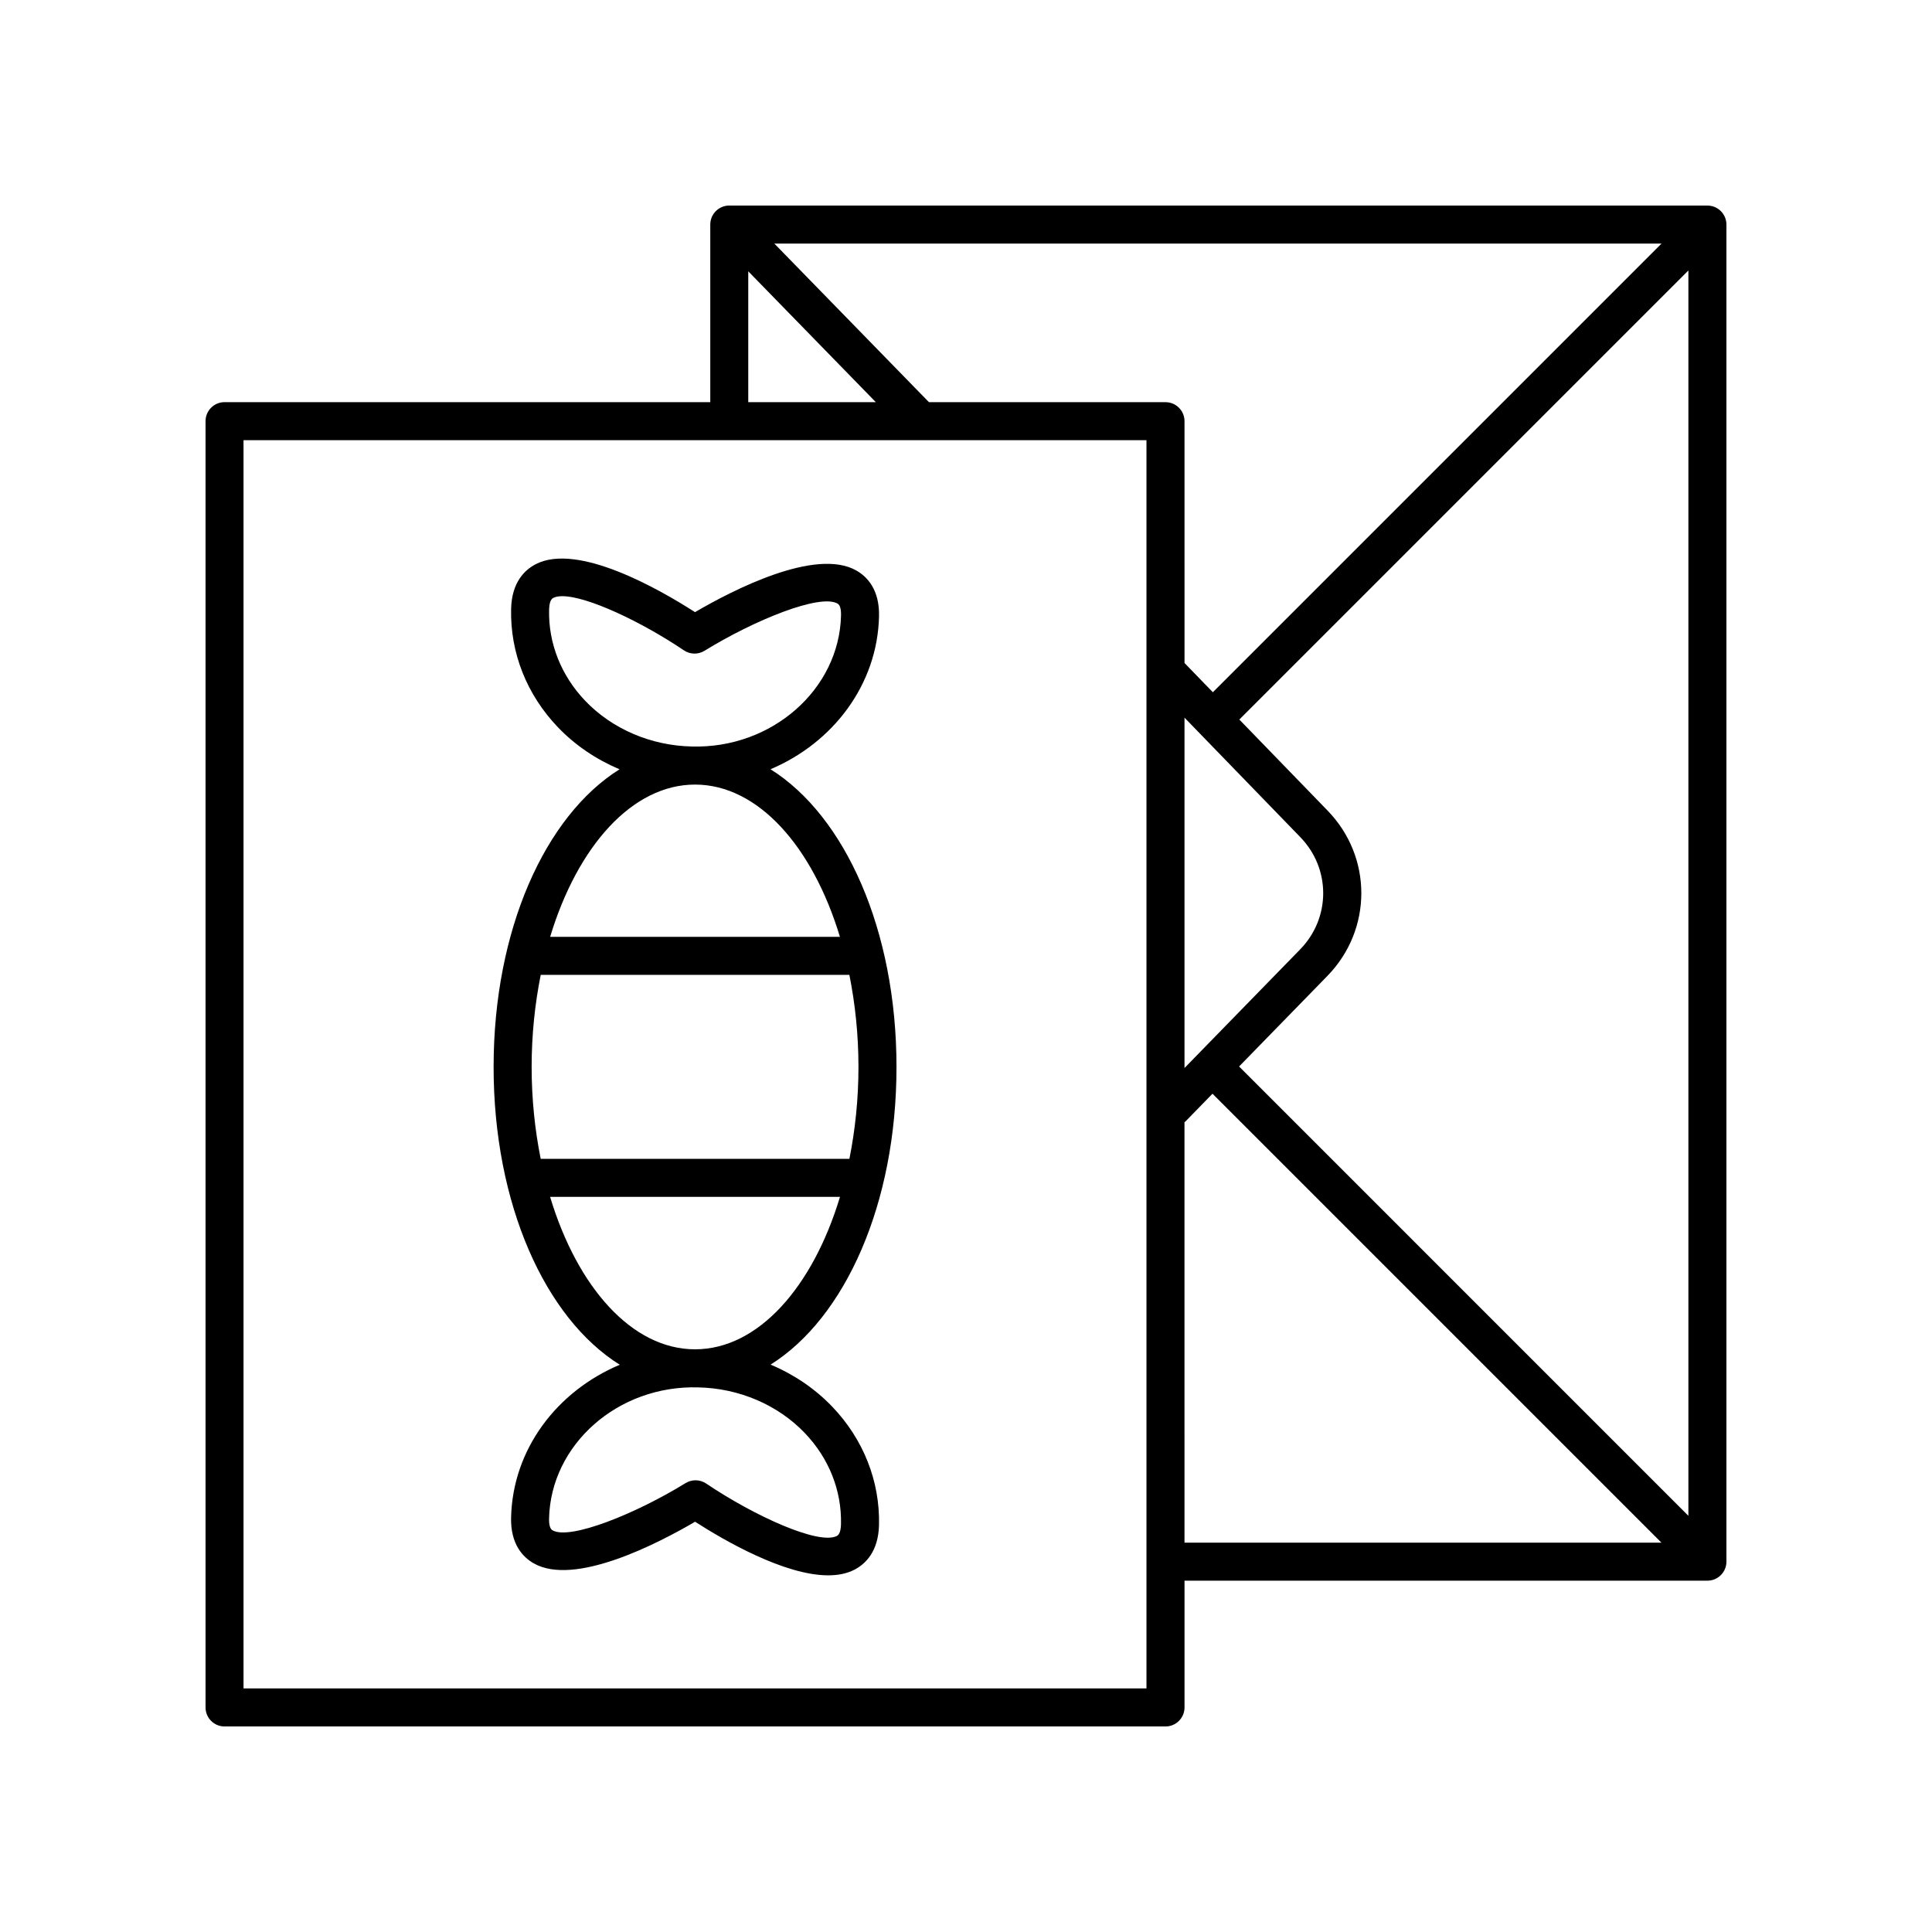 <?xml version="1.0" encoding="UTF-8"?>
<!-- Uploaded to: SVG Repo, www.svgrepo.com, Generator: SVG Repo Mixer Tools -->
<svg fill="#000000" width="800px" height="800px" version="1.1" viewBox="144 144 512 512" xmlns="http://www.w3.org/2000/svg">
 <g>
  <path d="m274.81 426.75c0 36.328 13.668 66.59 33.438 78.922-16.633 7.004-28.387 22.363-28.805 40.496-0.164 7.09 3.156 10.504 5.969 12.117 10.832 6.223 32.934-5.238 42.793-11.008 7.848 5.039 23.707 14.203 35.289 14.203 2.559 0 4.91-0.449 6.922-1.484 2.887-1.492 6.367-4.762 6.531-11.859 0.27-11.594-4.137-22.734-12.41-31.371-4.574-4.773-10.164-8.539-16.324-11.129 19.73-12.359 33.367-42.598 33.367-78.883 0-36.297-13.648-66.543-33.387-78.895 16.586-7.008 28.34-22.418 28.758-40.523 0.164-7.09-3.156-10.504-5.969-12.117-10.82-6.215-32.934 5.238-42.793 11.008-9.578-6.156-31.105-18.453-42.207-12.715-2.891 1.492-6.367 4.762-6.531 11.855-0.27 11.598 4.137 22.734 12.41 31.371 4.574 4.777 10.168 8.539 16.324 11.133-19.738 12.355-33.375 42.594-33.375 78.879zm96.691 0c0 8.535-0.871 16.711-2.402 24.359h-81.809c-1.531-7.648-2.402-15.824-2.402-24.359 0-8.551 0.875-16.738 2.41-24.402h81.793c1.535 7.66 2.41 15.852 2.41 24.402zm-4.629 121.15c-0.043 1.73-0.406 2.789-1.086 3.141-4.766 2.461-21.754-5.199-34.645-13.891-0.848-0.574-1.832-0.859-2.816-0.859-0.914 0-1.832 0.25-2.641 0.746-13.297 8.184-30.66 15.152-35.262 12.508-0.645-0.367-0.953-1.426-0.914-3.144 0.457-19.574 18.23-35.344 39.516-34.73 10.801 0.215 21.09 4.613 28.23 12.066 6.406 6.68 9.824 15.266 9.617 24.164zm-38.68-46.32c-16.691 0-31.184-16.43-38.41-40.398h76.824c-7.231 23.969-21.719 40.398-38.414 40.398zm-38.676-195.98c0.043-1.73 0.406-2.789 1.086-3.137 0.613-0.316 1.434-0.469 2.414-0.469 6.656 0 21 6.785 32.23 14.355 1.637 1.105 3.773 1.152 5.457 0.113 13.285-8.184 30.609-15.184 35.262-12.504 0.645 0.367 0.953 1.426 0.914 3.144-0.453 19.574-18.32 35.328-39.516 34.727-10.801-0.215-21.09-4.613-28.23-12.062-6.406-6.688-9.824-15.27-9.617-24.168zm38.676 46.32c16.684 0 31.168 16.41 38.398 40.355h-76.797c7.234-23.945 21.719-40.355 38.398-40.355z"/>
  <path d="m596.48 198.47h-259.21c-2.781 0-5.039 2.254-5.039 5.039v47.066l-128.72-0.004c-2.781 0-5.039 2.254-5.039 5.039v340.88c0 2.781 2.254 5.039 5.039 5.039h249.36c2.781 0 5.039-2.254 5.039-5.039v-33.59l138.57-0.004c2.781 0 5.039-2.254 5.039-5.039v-354.34c0-2.785-2.258-5.039-5.039-5.039zm-124.11 228.16 23.406-24.004c11.984-12.297 11.984-31.562 0.008-43.852l-23.352-24.09 119.01-119.01v330.03zm-82.188-176.05-40.973-42.027h235.11l-118.9 118.9-7.508-7.746-0.004-64.09c0-2.781-2.254-5.039-5.039-5.039zm67.723 83.609 30.648 31.617c8.145 8.352 8.145 21.438 0.004 29.789l-30.652 31.438zm-115.61-118.29 33.809 34.68h-33.809zm105.53 375.55h-239.29v-330.8h239.29zm10.074-150.07c0.074-0.066 0.168-0.09 0.238-0.16l7.188-7.375 118.98 118.98h-126.4z"/>
 </g>
</svg>